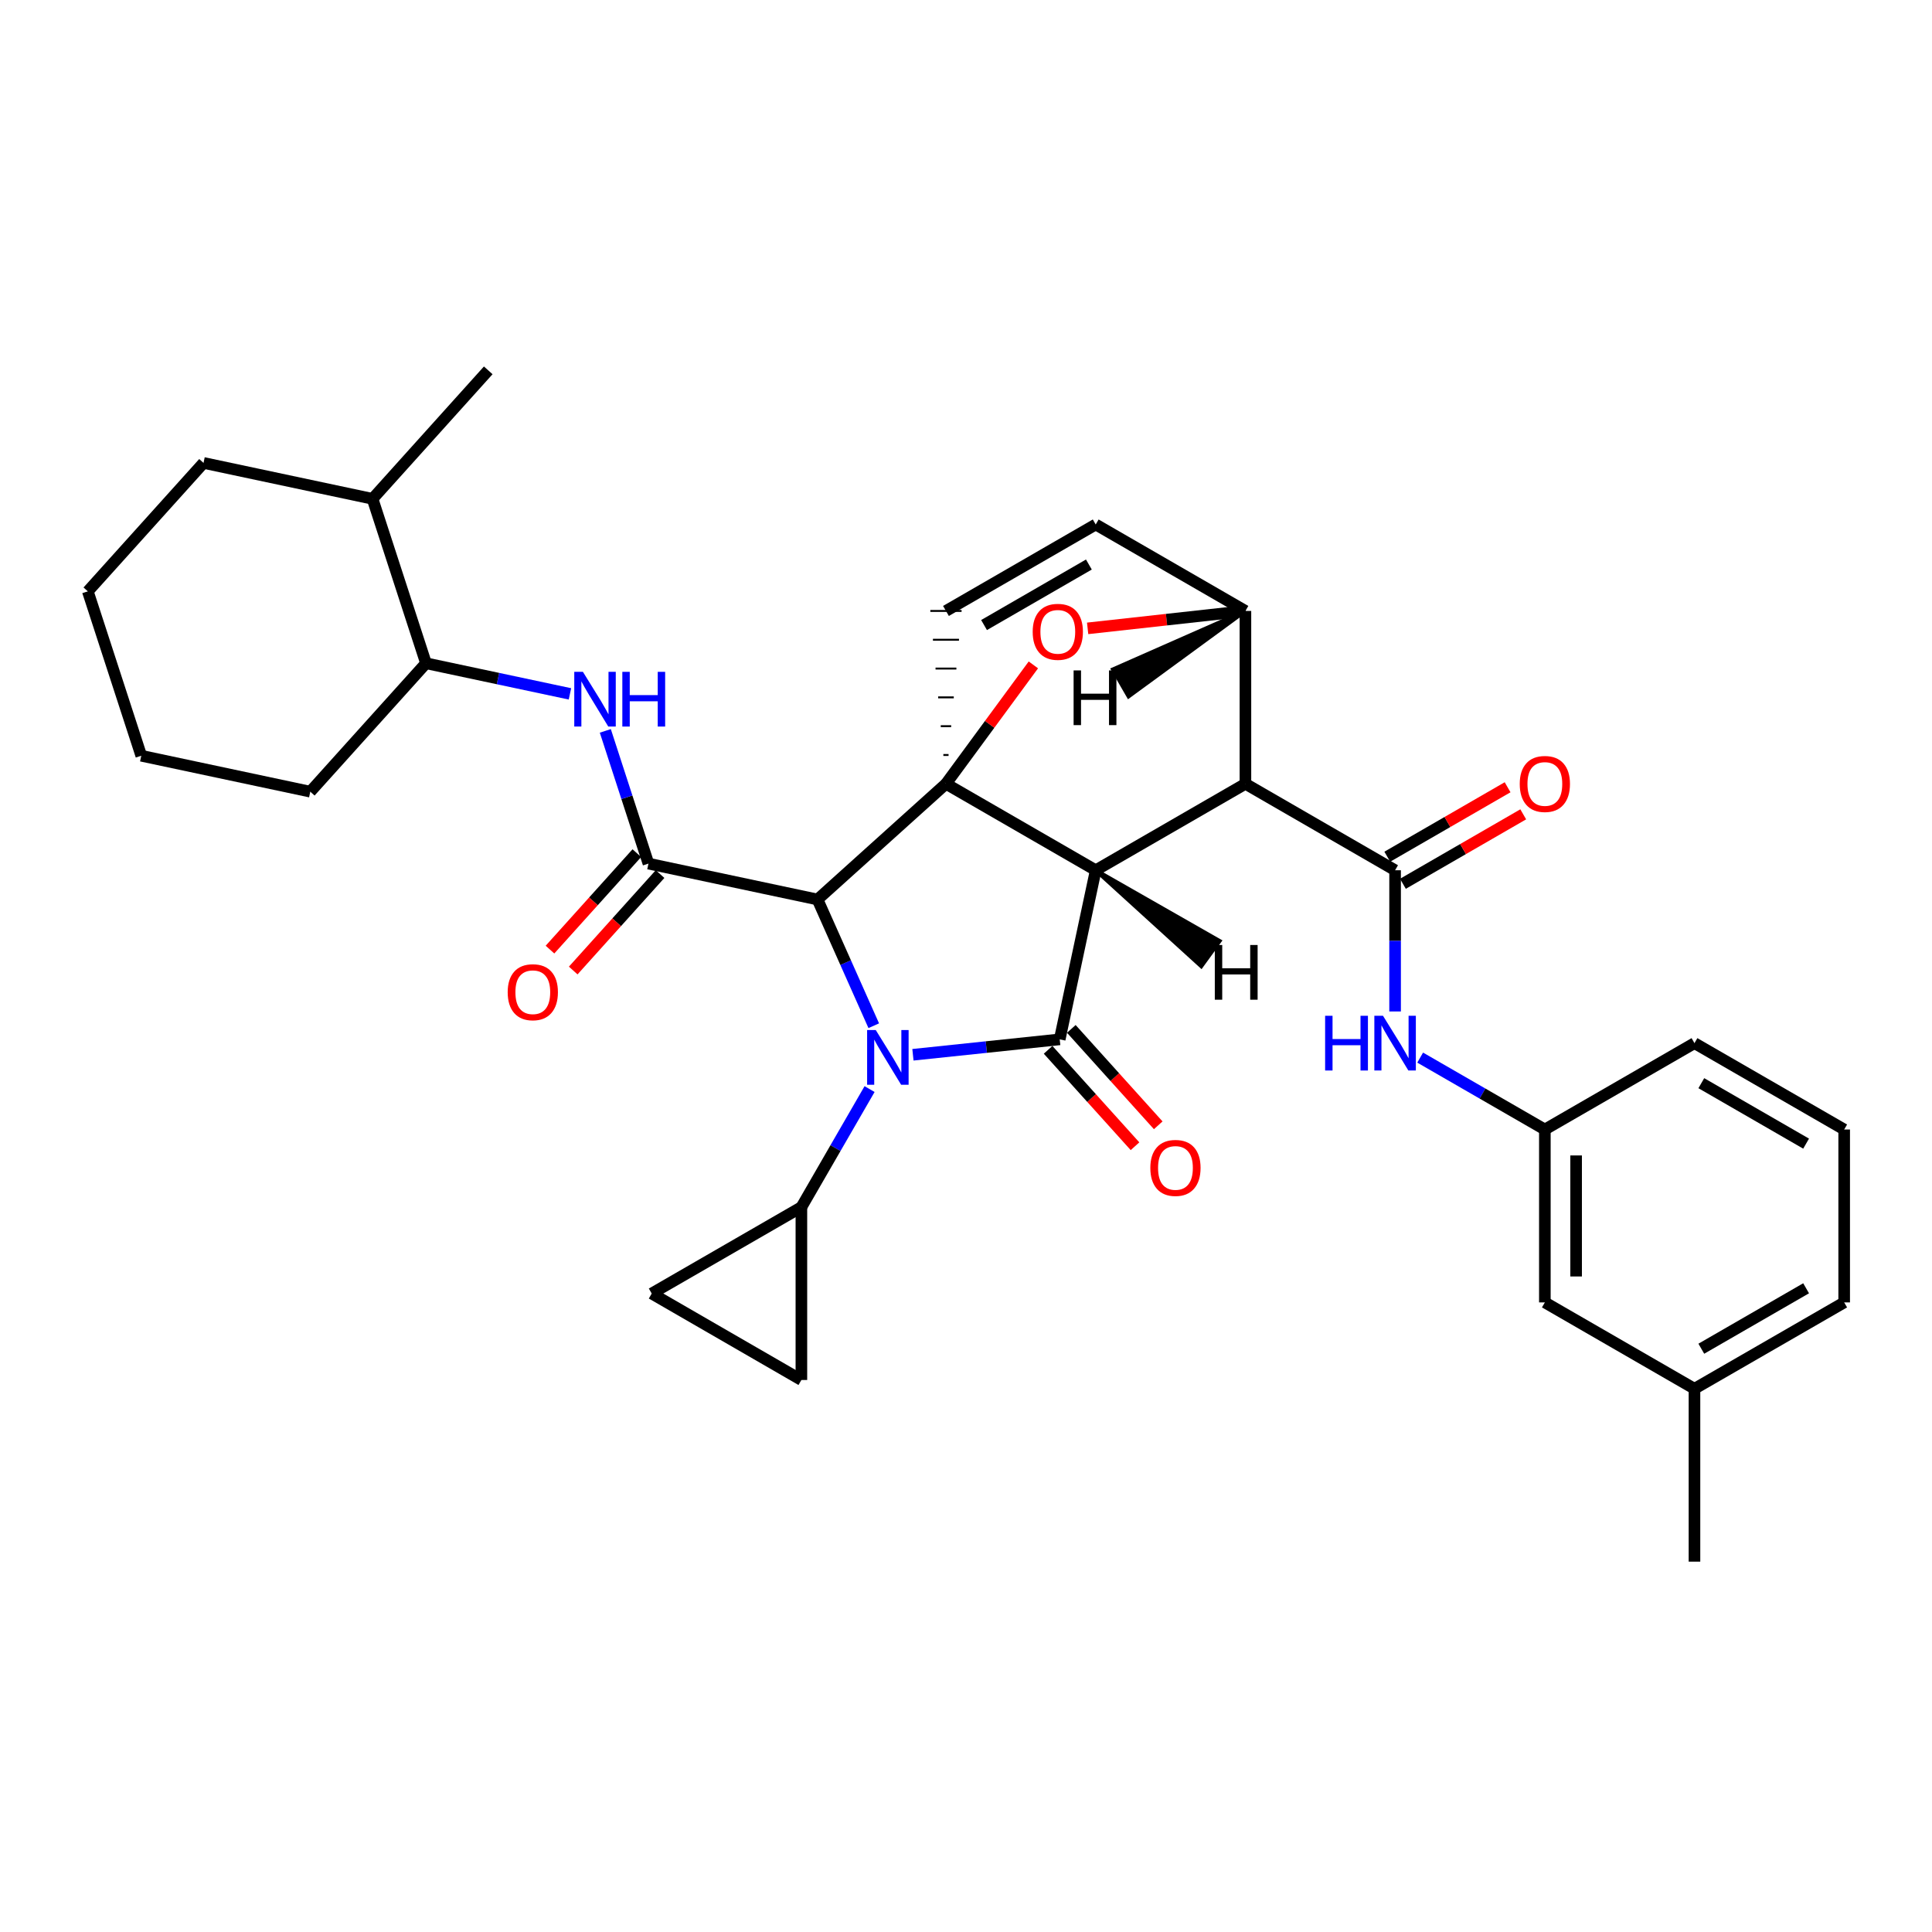 <?xml version='1.0' encoding='iso-8859-1'?>
<svg version='1.1' baseProfile='full'
              xmlns='http://www.w3.org/2000/svg'
                      xmlns:rdkit='http://www.rdkit.org/xml'
                      xmlns:xlink='http://www.w3.org/1999/xlink'
                  xml:space='preserve'
width='1000px' height='1000px' viewBox='0 0 1000 1000'>
<!-- END OF HEADER -->
<rect style='opacity:1.0;fill:#FFFFFF;stroke:none' width='1000' height='1000' x='0' y='0'> </rect>
<path class='bond-0' d='M 452.253,530.914 L 437.702,498.247' style='fill:none;fill-rule:evenodd;stroke:#0000FF;stroke-width:6px;stroke-linecap:butt;stroke-linejoin:miter;stroke-opacity:1' />
<path class='bond-0' d='M 437.702,498.247 L 423.15,465.58' style='fill:none;fill-rule:evenodd;stroke:#000000;stroke-width:6px;stroke-linecap:butt;stroke-linejoin:miter;stroke-opacity:1' />
<path class='bond-6' d='M 450.089,563.709 L 432.444,594.267' style='fill:none;fill-rule:evenodd;stroke:#0000FF;stroke-width:6px;stroke-linecap:butt;stroke-linejoin:miter;stroke-opacity:1' />
<path class='bond-6' d='M 432.444,594.267 L 414.799,624.826' style='fill:none;fill-rule:evenodd;stroke:#000000;stroke-width:6px;stroke-linecap:butt;stroke-linejoin:miter;stroke-opacity:1' />
<path class='bond-33' d='M 472.533,545.948 L 510.52,541.96' style='fill:none;fill-rule:evenodd;stroke:#0000FF;stroke-width:6px;stroke-linecap:butt;stroke-linejoin:miter;stroke-opacity:1' />
<path class='bond-33' d='M 510.52,541.96 L 548.506,537.971' style='fill:none;fill-rule:evenodd;stroke:#000000;stroke-width:6px;stroke-linecap:butt;stroke-linejoin:miter;stroke-opacity:1' />
<path class='bond-3' d='M 423.15,465.58 L 335.639,446.999' style='fill:none;fill-rule:evenodd;stroke:#000000;stroke-width:6px;stroke-linecap:butt;stroke-linejoin:miter;stroke-opacity:1' />
<path class='bond-36' d='M 423.15,465.58 L 489.626,405.693' style='fill:none;fill-rule:evenodd;stroke:#000000;stroke-width:6px;stroke-linecap:butt;stroke-linejoin:miter;stroke-opacity:1' />
<path class='bond-1' d='M 567.141,450.442 L 489.626,405.693' style='fill:none;fill-rule:evenodd;stroke:#000000;stroke-width:6px;stroke-linecap:butt;stroke-linejoin:miter;stroke-opacity:1' />
<path class='bond-2' d='M 567.141,450.442 L 644.629,405.693' style='fill:none;fill-rule:evenodd;stroke:#000000;stroke-width:6px;stroke-linecap:butt;stroke-linejoin:miter;stroke-opacity:1' />
<path class='bond-34' d='M 567.141,450.442 L 548.506,537.971' style='fill:none;fill-rule:evenodd;stroke:#000000;stroke-width:6px;stroke-linecap:butt;stroke-linejoin:miter;stroke-opacity:1' />
<path class='bond-39' d='M 567.141,450.442 L 621.777,500.147 L 631.29,487.058 Z' style='fill:#000000;fill-rule:evenodd;fill-opacity:1;stroke:#000000;stroke-width:2px;stroke-linecap:butt;stroke-linejoin:miter;stroke-opacity:1;' />
<path class='bond-35' d='M 489.626,405.693 L 512.248,374.921' style='fill:none;fill-rule:evenodd;stroke:#000000;stroke-width:6px;stroke-linecap:butt;stroke-linejoin:miter;stroke-opacity:1' />
<path class='bond-35' d='M 512.248,374.921 L 534.87,344.15' style='fill:none;fill-rule:evenodd;stroke:#FF0000;stroke-width:6px;stroke-linecap:butt;stroke-linejoin:miter;stroke-opacity:1' />
<path class='bond-37' d='M 490.975,390.781 L 488.278,390.781' style='fill:none;fill-rule:evenodd;stroke:#000000;stroke-width:1.0px;stroke-linecap:butt;stroke-linejoin:miter;stroke-opacity:1' />
<path class='bond-37' d='M 492.323,375.869 L 486.93,375.869' style='fill:none;fill-rule:evenodd;stroke:#000000;stroke-width:1.0px;stroke-linecap:butt;stroke-linejoin:miter;stroke-opacity:1' />
<path class='bond-37' d='M 493.672,360.958 L 485.581,360.958' style='fill:none;fill-rule:evenodd;stroke:#000000;stroke-width:1.0px;stroke-linecap:butt;stroke-linejoin:miter;stroke-opacity:1' />
<path class='bond-37' d='M 495.02,346.046 L 484.233,346.046' style='fill:none;fill-rule:evenodd;stroke:#000000;stroke-width:1.0px;stroke-linecap:butt;stroke-linejoin:miter;stroke-opacity:1' />
<path class='bond-37' d='M 496.368,331.134 L 482.884,331.134' style='fill:none;fill-rule:evenodd;stroke:#000000;stroke-width:1.0px;stroke-linecap:butt;stroke-linejoin:miter;stroke-opacity:1' />
<path class='bond-37' d='M 497.717,316.222 L 481.536,316.222' style='fill:none;fill-rule:evenodd;stroke:#000000;stroke-width:1.0px;stroke-linecap:butt;stroke-linejoin:miter;stroke-opacity:1' />
<path class='bond-4' d='M 644.629,405.693 L 722.099,450.442' style='fill:none;fill-rule:evenodd;stroke:#000000;stroke-width:6px;stroke-linecap:butt;stroke-linejoin:miter;stroke-opacity:1' />
<path class='bond-29' d='M 644.629,405.693 L 644.629,316.222' style='fill:none;fill-rule:evenodd;stroke:#000000;stroke-width:6px;stroke-linecap:butt;stroke-linejoin:miter;stroke-opacity:1' />
<path class='bond-7' d='M 335.639,446.999 L 324.474,412.651' style='fill:none;fill-rule:evenodd;stroke:#000000;stroke-width:6px;stroke-linecap:butt;stroke-linejoin:miter;stroke-opacity:1' />
<path class='bond-7' d='M 324.474,412.651 L 313.309,378.303' style='fill:none;fill-rule:evenodd;stroke:#0000FF;stroke-width:6px;stroke-linecap:butt;stroke-linejoin:miter;stroke-opacity:1' />
<path class='bond-13' d='M 329.627,441.586 L 307.15,466.55' style='fill:none;fill-rule:evenodd;stroke:#000000;stroke-width:6px;stroke-linecap:butt;stroke-linejoin:miter;stroke-opacity:1' />
<path class='bond-13' d='M 307.15,466.55 L 284.673,491.514' style='fill:none;fill-rule:evenodd;stroke:#FF0000;stroke-width:6px;stroke-linecap:butt;stroke-linejoin:miter;stroke-opacity:1' />
<path class='bond-13' d='M 341.652,452.412 L 319.175,477.377' style='fill:none;fill-rule:evenodd;stroke:#000000;stroke-width:6px;stroke-linecap:butt;stroke-linejoin:miter;stroke-opacity:1' />
<path class='bond-13' d='M 319.175,477.377 L 296.698,502.341' style='fill:none;fill-rule:evenodd;stroke:#FF0000;stroke-width:6px;stroke-linecap:butt;stroke-linejoin:miter;stroke-opacity:1' />
<path class='bond-5' d='M 562.96,325.241 L 603.795,320.732' style='fill:none;fill-rule:evenodd;stroke:#FF0000;stroke-width:6px;stroke-linecap:butt;stroke-linejoin:miter;stroke-opacity:1' />
<path class='bond-5' d='M 603.795,320.732 L 644.629,316.222' style='fill:none;fill-rule:evenodd;stroke:#000000;stroke-width:6px;stroke-linecap:butt;stroke-linejoin:miter;stroke-opacity:1' />
<path class='bond-9' d='M 722.099,450.442 L 722.099,486.988' style='fill:none;fill-rule:evenodd;stroke:#000000;stroke-width:6px;stroke-linecap:butt;stroke-linejoin:miter;stroke-opacity:1' />
<path class='bond-9' d='M 722.099,486.988 L 722.099,523.533' style='fill:none;fill-rule:evenodd;stroke:#0000FF;stroke-width:6px;stroke-linecap:butt;stroke-linejoin:miter;stroke-opacity:1' />
<path class='bond-14' d='M 726.144,457.448 L 757.283,439.472' style='fill:none;fill-rule:evenodd;stroke:#000000;stroke-width:6px;stroke-linecap:butt;stroke-linejoin:miter;stroke-opacity:1' />
<path class='bond-14' d='M 757.283,439.472 L 788.422,421.496' style='fill:none;fill-rule:evenodd;stroke:#FF0000;stroke-width:6px;stroke-linecap:butt;stroke-linejoin:miter;stroke-opacity:1' />
<path class='bond-14' d='M 718.054,443.435 L 749.193,425.459' style='fill:none;fill-rule:evenodd;stroke:#000000;stroke-width:6px;stroke-linecap:butt;stroke-linejoin:miter;stroke-opacity:1' />
<path class='bond-14' d='M 749.193,425.459 L 780.332,407.483' style='fill:none;fill-rule:evenodd;stroke:#FF0000;stroke-width:6px;stroke-linecap:butt;stroke-linejoin:miter;stroke-opacity:1' />
<path class='bond-28' d='M 644.629,316.222 L 567.141,271.473' style='fill:none;fill-rule:evenodd;stroke:#000000;stroke-width:6px;stroke-linecap:butt;stroke-linejoin:miter;stroke-opacity:1' />
<path class='bond-40' d='M 644.629,316.222 L 576.06,346.464 L 584.149,360.478 Z' style='fill:#000000;fill-rule:evenodd;fill-opacity:1;stroke:#000000;stroke-width:2px;stroke-linecap:butt;stroke-linejoin:miter;stroke-opacity:1;' />
<path class='bond-8' d='M 489.626,316.222 L 567.141,271.473' style='fill:none;fill-rule:evenodd;stroke:#000000;stroke-width:6px;stroke-linecap:butt;stroke-linejoin:miter;stroke-opacity:1' />
<path class='bond-8' d='M 509.343,323.523 L 563.604,292.199' style='fill:none;fill-rule:evenodd;stroke:#000000;stroke-width:6px;stroke-linecap:butt;stroke-linejoin:miter;stroke-opacity:1' />
<path class='bond-10' d='M 414.799,624.826 L 414.799,714.279' style='fill:none;fill-rule:evenodd;stroke:#000000;stroke-width:6px;stroke-linecap:butt;stroke-linejoin:miter;stroke-opacity:1' />
<path class='bond-11' d='M 414.799,624.826 L 337.329,669.53' style='fill:none;fill-rule:evenodd;stroke:#000000;stroke-width:6px;stroke-linecap:butt;stroke-linejoin:miter;stroke-opacity:1' />
<path class='bond-12' d='M 295.003,359.146 L 257.749,351.222' style='fill:none;fill-rule:evenodd;stroke:#0000FF;stroke-width:6px;stroke-linecap:butt;stroke-linejoin:miter;stroke-opacity:1' />
<path class='bond-12' d='M 257.749,351.222 L 220.495,343.298' style='fill:none;fill-rule:evenodd;stroke:#000000;stroke-width:6px;stroke-linecap:butt;stroke-linejoin:miter;stroke-opacity:1' />
<path class='bond-15' d='M 735.076,547.415 L 767.345,566.025' style='fill:none;fill-rule:evenodd;stroke:#0000FF;stroke-width:6px;stroke-linecap:butt;stroke-linejoin:miter;stroke-opacity:1' />
<path class='bond-15' d='M 767.345,566.025 L 799.614,584.635' style='fill:none;fill-rule:evenodd;stroke:#000000;stroke-width:6px;stroke-linecap:butt;stroke-linejoin:miter;stroke-opacity:1' />
<path class='bond-30' d='M 414.799,714.279 L 337.329,669.53' style='fill:none;fill-rule:evenodd;stroke:#000000;stroke-width:6px;stroke-linecap:butt;stroke-linejoin:miter;stroke-opacity:1' />
<path class='bond-38' d='M 599.497,582.455 L 577.006,557.505' style='fill:none;fill-rule:evenodd;stroke:#FF0000;stroke-width:6px;stroke-linecap:butt;stroke-linejoin:miter;stroke-opacity:1' />
<path class='bond-38' d='M 577.006,557.505 L 554.516,532.554' style='fill:none;fill-rule:evenodd;stroke:#000000;stroke-width:6px;stroke-linecap:butt;stroke-linejoin:miter;stroke-opacity:1' />
<path class='bond-38' d='M 587.478,593.289 L 564.987,568.338' style='fill:none;fill-rule:evenodd;stroke:#FF0000;stroke-width:6px;stroke-linecap:butt;stroke-linejoin:miter;stroke-opacity:1' />
<path class='bond-38' d='M 564.987,568.338 L 542.497,543.388' style='fill:none;fill-rule:evenodd;stroke:#000000;stroke-width:6px;stroke-linecap:butt;stroke-linejoin:miter;stroke-opacity:1' />
<path class='bond-16' d='M 220.495,343.298 L 192.826,258.196' style='fill:none;fill-rule:evenodd;stroke:#000000;stroke-width:6px;stroke-linecap:butt;stroke-linejoin:miter;stroke-opacity:1' />
<path class='bond-21' d='M 220.495,343.298 L 160.608,409.774' style='fill:none;fill-rule:evenodd;stroke:#000000;stroke-width:6px;stroke-linecap:butt;stroke-linejoin:miter;stroke-opacity:1' />
<path class='bond-17' d='M 799.614,584.635 L 799.614,674.123' style='fill:none;fill-rule:evenodd;stroke:#000000;stroke-width:6px;stroke-linecap:butt;stroke-linejoin:miter;stroke-opacity:1' />
<path class='bond-17' d='M 815.795,598.058 L 815.795,660.7' style='fill:none;fill-rule:evenodd;stroke:#000000;stroke-width:6px;stroke-linecap:butt;stroke-linejoin:miter;stroke-opacity:1' />
<path class='bond-20' d='M 799.614,584.635 L 877.057,539.931' style='fill:none;fill-rule:evenodd;stroke:#000000;stroke-width:6px;stroke-linecap:butt;stroke-linejoin:miter;stroke-opacity:1' />
<path class='bond-23' d='M 192.826,258.196 L 252.713,191.693' style='fill:none;fill-rule:evenodd;stroke:#000000;stroke-width:6px;stroke-linecap:butt;stroke-linejoin:miter;stroke-opacity:1' />
<path class='bond-24' d='M 192.826,258.196 L 105.341,239.606' style='fill:none;fill-rule:evenodd;stroke:#000000;stroke-width:6px;stroke-linecap:butt;stroke-linejoin:miter;stroke-opacity:1' />
<path class='bond-18' d='M 799.614,674.123 L 877.057,718.818' style='fill:none;fill-rule:evenodd;stroke:#000000;stroke-width:6px;stroke-linecap:butt;stroke-linejoin:miter;stroke-opacity:1' />
<path class='bond-25' d='M 877.057,718.818 L 877.057,808.307' style='fill:none;fill-rule:evenodd;stroke:#000000;stroke-width:6px;stroke-linecap:butt;stroke-linejoin:miter;stroke-opacity:1' />
<path class='bond-32' d='M 877.057,718.818 L 954.545,674.123' style='fill:none;fill-rule:evenodd;stroke:#000000;stroke-width:6px;stroke-linecap:butt;stroke-linejoin:miter;stroke-opacity:1' />
<path class='bond-32' d='M 880.596,698.098 L 934.838,666.811' style='fill:none;fill-rule:evenodd;stroke:#000000;stroke-width:6px;stroke-linecap:butt;stroke-linejoin:miter;stroke-opacity:1' />
<path class='bond-19' d='M 954.545,584.635 L 877.057,539.931' style='fill:none;fill-rule:evenodd;stroke:#000000;stroke-width:6px;stroke-linecap:butt;stroke-linejoin:miter;stroke-opacity:1' />
<path class='bond-19' d='M 934.836,591.945 L 880.595,560.652' style='fill:none;fill-rule:evenodd;stroke:#000000;stroke-width:6px;stroke-linecap:butt;stroke-linejoin:miter;stroke-opacity:1' />
<path class='bond-22' d='M 954.545,584.635 L 954.545,674.123' style='fill:none;fill-rule:evenodd;stroke:#000000;stroke-width:6px;stroke-linecap:butt;stroke-linejoin:miter;stroke-opacity:1' />
<path class='bond-26' d='M 160.608,409.774 L 73.124,391.175' style='fill:none;fill-rule:evenodd;stroke:#000000;stroke-width:6px;stroke-linecap:butt;stroke-linejoin:miter;stroke-opacity:1' />
<path class='bond-31' d='M 105.341,239.606 L 45.455,306.082' style='fill:none;fill-rule:evenodd;stroke:#000000;stroke-width:6px;stroke-linecap:butt;stroke-linejoin:miter;stroke-opacity:1' />
<path class='bond-27' d='M 73.124,391.175 L 45.455,306.082' style='fill:none;fill-rule:evenodd;stroke:#000000;stroke-width:6px;stroke-linecap:butt;stroke-linejoin:miter;stroke-opacity:1' />
<path  class='atom-0' d='M 453.297 533.151
L 462.577 548.151
Q 463.497 549.631, 464.977 552.311
Q 466.457 554.991, 466.537 555.151
L 466.537 533.151
L 470.297 533.151
L 470.297 561.471
L 466.417 561.471
L 456.457 545.071
Q 455.297 543.151, 454.057 540.951
Q 452.857 538.751, 452.497 538.071
L 452.497 561.471
L 448.817 561.471
L 448.817 533.151
L 453.297 533.151
' fill='#0000FF'/>
<path  class='atom-6' d='M 534.518 327.026
Q 534.518 320.226, 537.878 316.426
Q 541.238 312.626, 547.518 312.626
Q 553.798 312.626, 557.158 316.426
Q 560.518 320.226, 560.518 327.026
Q 560.518 333.906, 557.118 337.826
Q 553.718 341.706, 547.518 341.706
Q 541.278 341.706, 537.878 337.826
Q 534.518 333.946, 534.518 327.026
M 547.518 338.506
Q 551.838 338.506, 554.158 335.626
Q 556.518 332.706, 556.518 327.026
Q 556.518 321.466, 554.158 318.666
Q 551.838 315.826, 547.518 315.826
Q 543.198 315.826, 540.838 318.626
Q 538.518 321.426, 538.518 327.026
Q 538.518 332.746, 540.838 335.626
Q 543.198 338.506, 547.518 338.506
' fill='#FF0000'/>
<path  class='atom-11' d='M 301.719 347.746
L 310.999 362.746
Q 311.919 364.226, 313.399 366.906
Q 314.879 369.586, 314.959 369.746
L 314.959 347.746
L 318.719 347.746
L 318.719 376.066
L 314.839 376.066
L 304.879 359.666
Q 303.719 357.746, 302.479 355.546
Q 301.279 353.346, 300.919 352.666
L 300.919 376.066
L 297.239 376.066
L 297.239 347.746
L 301.719 347.746
' fill='#0000FF'/>
<path  class='atom-11' d='M 322.119 347.746
L 325.959 347.746
L 325.959 359.786
L 340.439 359.786
L 340.439 347.746
L 344.279 347.746
L 344.279 376.066
L 340.439 376.066
L 340.439 362.986
L 325.959 362.986
L 325.959 376.066
L 322.119 376.066
L 322.119 347.746
' fill='#0000FF'/>
<path  class='atom-13' d='M 685.879 525.771
L 689.719 525.771
L 689.719 537.811
L 704.199 537.811
L 704.199 525.771
L 708.039 525.771
L 708.039 554.091
L 704.199 554.091
L 704.199 541.011
L 689.719 541.011
L 689.719 554.091
L 685.879 554.091
L 685.879 525.771
' fill='#0000FF'/>
<path  class='atom-13' d='M 715.839 525.771
L 725.119 540.771
Q 726.039 542.251, 727.519 544.931
Q 728.999 547.611, 729.079 547.771
L 729.079 525.771
L 732.839 525.771
L 732.839 554.091
L 728.959 554.091
L 718.999 537.691
Q 717.839 535.771, 716.599 533.571
Q 715.399 531.371, 715.039 530.691
L 715.039 554.091
L 711.359 554.091
L 711.359 525.771
L 715.839 525.771
' fill='#0000FF'/>
<path  class='atom-16' d='M 595.411 604.509
Q 595.411 597.709, 598.771 593.909
Q 602.131 590.109, 608.411 590.109
Q 614.691 590.109, 618.051 593.909
Q 621.411 597.709, 621.411 604.509
Q 621.411 611.389, 618.011 615.309
Q 614.611 619.189, 608.411 619.189
Q 602.171 619.189, 598.771 615.309
Q 595.411 611.429, 595.411 604.509
M 608.411 615.989
Q 612.731 615.989, 615.051 613.109
Q 617.411 610.189, 617.411 604.509
Q 617.411 598.949, 615.051 596.149
Q 612.731 593.309, 608.411 593.309
Q 604.091 593.309, 601.731 596.109
Q 599.411 598.909, 599.411 604.509
Q 599.411 610.229, 601.731 613.109
Q 604.091 615.989, 608.411 615.989
' fill='#FF0000'/>
<path  class='atom-18' d='M 262.779 513.564
Q 262.779 506.764, 266.139 502.964
Q 269.499 499.164, 275.779 499.164
Q 282.059 499.164, 285.419 502.964
Q 288.779 506.764, 288.779 513.564
Q 288.779 520.444, 285.379 524.364
Q 281.979 528.244, 275.779 528.244
Q 269.539 528.244, 266.139 524.364
Q 262.779 520.484, 262.779 513.564
M 275.779 525.044
Q 280.099 525.044, 282.419 522.164
Q 284.779 519.244, 284.779 513.564
Q 284.779 508.004, 282.419 505.204
Q 280.099 502.364, 275.779 502.364
Q 271.459 502.364, 269.099 505.164
Q 266.779 507.964, 266.779 513.564
Q 266.779 519.284, 269.099 522.164
Q 271.459 525.044, 275.779 525.044
' fill='#FF0000'/>
<path  class='atom-19' d='M 786.614 405.773
Q 786.614 398.973, 789.974 395.173
Q 793.334 391.373, 799.614 391.373
Q 805.894 391.373, 809.254 395.173
Q 812.614 398.973, 812.614 405.773
Q 812.614 412.653, 809.214 416.573
Q 805.814 420.453, 799.614 420.453
Q 793.374 420.453, 789.974 416.573
Q 786.614 412.693, 786.614 405.773
M 799.614 417.253
Q 803.934 417.253, 806.254 414.373
Q 808.614 411.453, 808.614 405.773
Q 808.614 400.213, 806.254 397.413
Q 803.934 394.573, 799.614 394.573
Q 795.294 394.573, 792.934 397.373
Q 790.614 400.173, 790.614 405.773
Q 790.614 411.493, 792.934 414.373
Q 795.294 417.253, 799.614 417.253
' fill='#FF0000'/>
<path  class='atom-34' d='M 628.781 489.128
L 632.621 489.128
L 632.621 501.168
L 647.101 501.168
L 647.101 489.128
L 650.941 489.128
L 650.941 517.448
L 647.101 517.448
L 647.101 504.368
L 632.621 504.368
L 632.621 517.448
L 628.781 517.448
L 628.781 489.128
' fill='#000000'/>
<path  class='atom-35' d='M 555.697 347.005
L 559.537 347.005
L 559.537 359.045
L 574.017 359.045
L 574.017 347.005
L 577.857 347.005
L 577.857 375.325
L 574.017 375.325
L 574.017 362.245
L 559.537 362.245
L 559.537 375.325
L 555.697 375.325
L 555.697 347.005
' fill='#000000'/>
</svg>
